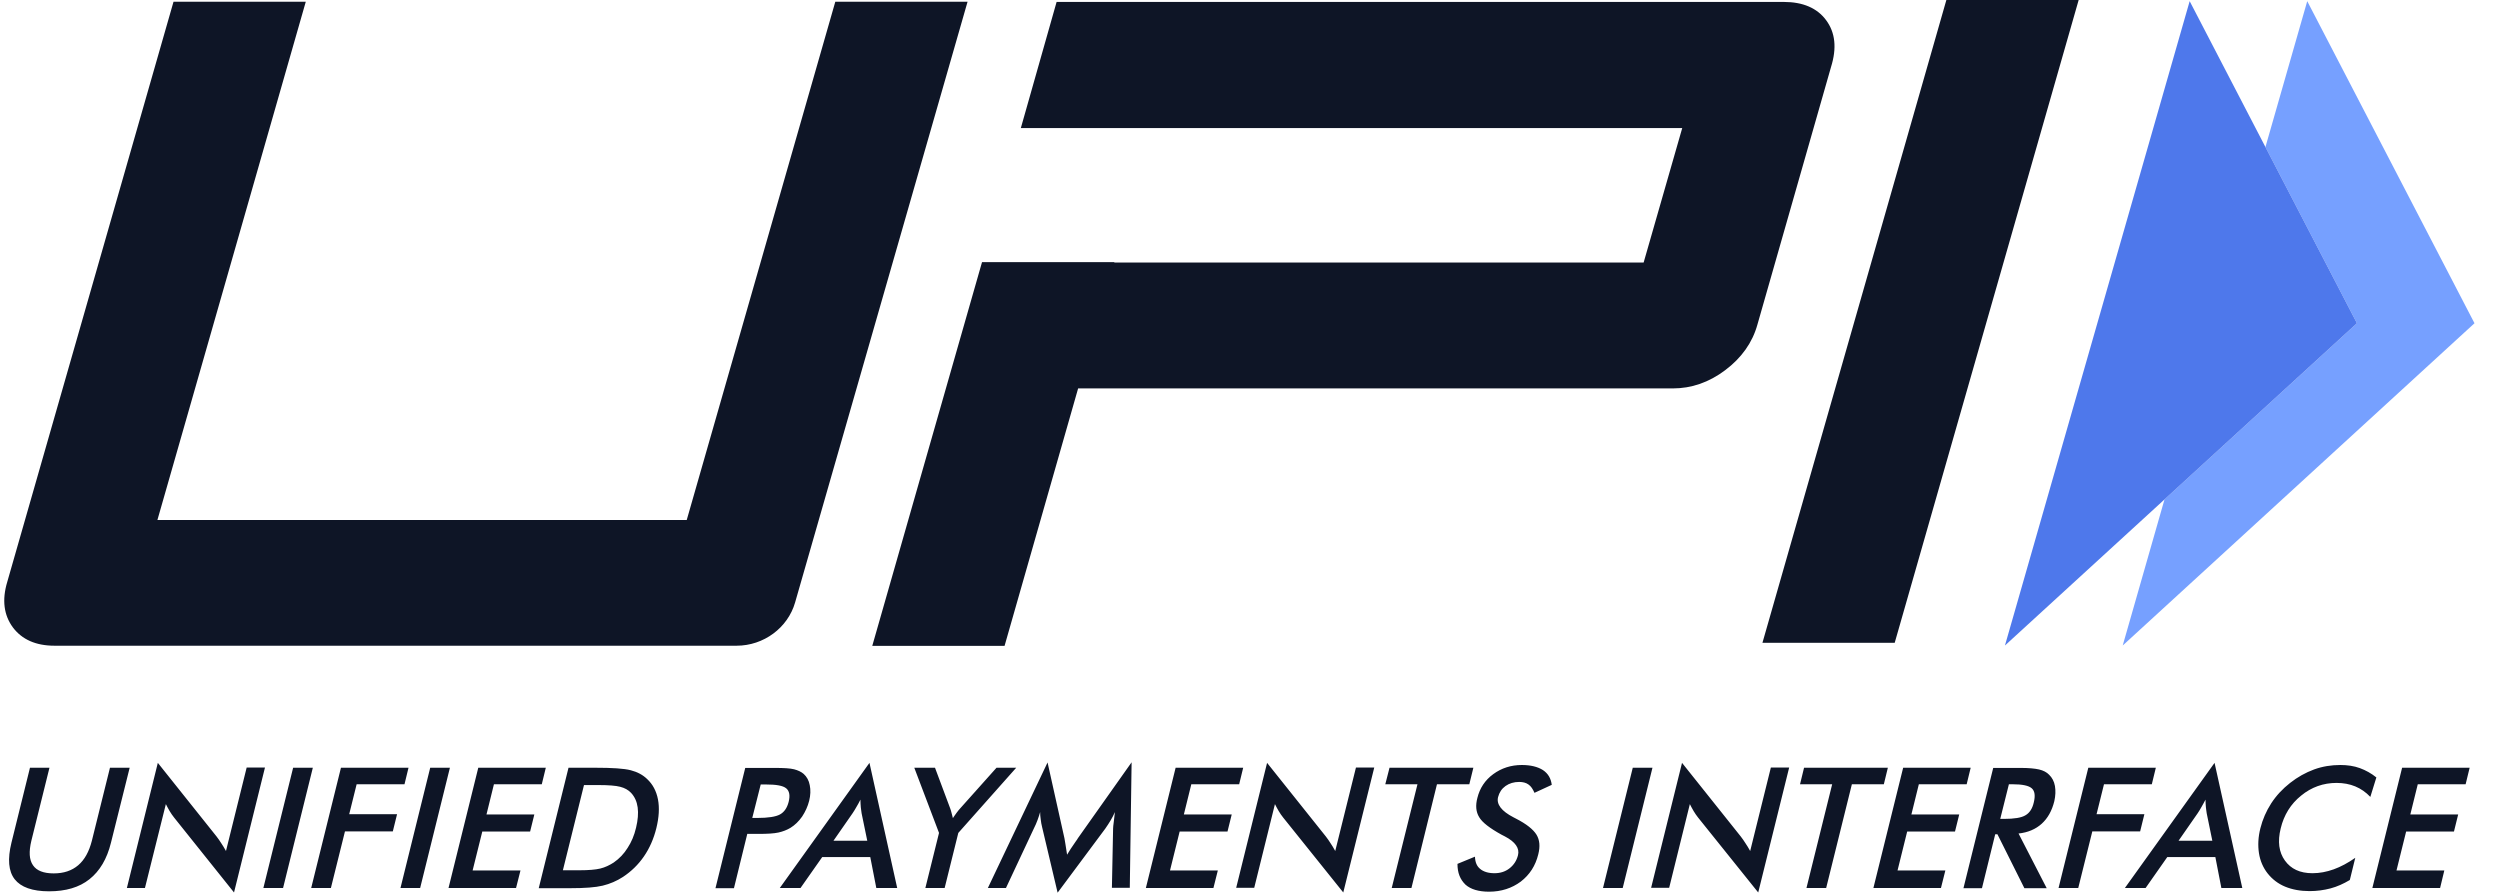 <svg width="84" height="30" viewBox="0 0 84 30" fill="none" xmlns="http://www.w3.org/2000/svg">
<g clip-path="url(#clip0_350_4615)">
<path fill-rule="evenodd" clip-rule="evenodd" d="M77.523 0.039L83.143 10.861L71.323 21.689L72.728 16.778L79.192 10.861L76.118 4.943L77.523 0.039Z" fill="#76A0FF"/>
<path fill-rule="evenodd" clip-rule="evenodd" d="M73.573 0.039L79.193 10.861L67.366 21.689L73.573 0.039Z" fill="#4E78EB"/>
<path d="M1.007 25.796H1.662L1.054 28.248C0.966 28.614 0.98 28.888 1.108 29.072C1.23 29.255 1.466 29.346 1.804 29.346C2.142 29.346 2.412 29.255 2.628 29.072C2.844 28.888 2.993 28.614 3.087 28.248L3.695 25.796H4.357L3.729 28.313C3.594 28.862 3.351 29.268 3.006 29.542C2.662 29.817 2.209 29.948 1.648 29.948C1.088 29.948 0.703 29.81 0.493 29.542C0.284 29.274 0.25 28.862 0.385 28.313L1.007 25.796ZM63.662 21.598H59.218L65.398 0H69.843L63.662 21.598ZM26.715 20.244C26.471 21.094 25.661 21.696 24.749 21.696H1.831C1.203 21.696 0.737 21.486 0.433 21.081C0.129 20.669 0.061 20.159 0.244 19.551L5.83 0.059H10.274L5.289 17.472H23.074L28.066 0.059H32.51L26.715 20.244ZM61.359 0.68C61.055 0.268 60.575 0.065 59.934 0.065H35.502L34.3 4.303H56.523L55.226 8.821H37.441V8.808H32.996L29.308 21.702H33.753L36.225 13.051H56.205C56.833 13.051 57.421 12.849 57.968 12.437C58.515 12.025 58.88 11.515 59.049 10.907L61.521 2.256C61.724 1.609 61.663 1.092 61.359 0.68ZM79.711 29.837L80.711 25.796H82.98L82.845 26.351H81.237L80.987 27.365H82.595L82.453 27.94H80.846L80.522 29.248H82.129L81.987 29.837H79.711ZM79.643 26.776C79.495 26.619 79.326 26.502 79.137 26.423C78.948 26.345 78.738 26.306 78.509 26.306C78.063 26.306 77.664 26.449 77.32 26.731C76.969 27.012 76.739 27.384 76.631 27.836C76.523 28.274 76.57 28.633 76.773 28.915C76.975 29.196 77.279 29.34 77.698 29.34C77.941 29.34 78.178 29.294 78.414 29.209C78.65 29.124 78.894 28.993 79.137 28.823L78.954 29.568C78.745 29.693 78.529 29.791 78.306 29.85C78.083 29.909 77.847 29.941 77.603 29.941C77.293 29.941 77.016 29.889 76.779 29.791C76.543 29.693 76.347 29.542 76.192 29.346C76.043 29.157 75.942 28.928 75.901 28.666C75.861 28.404 75.874 28.123 75.949 27.829C76.023 27.535 76.144 27.254 76.313 26.992C76.482 26.731 76.698 26.502 76.948 26.306C77.198 26.109 77.468 25.959 77.752 25.854C78.036 25.75 78.333 25.704 78.637 25.704C78.873 25.704 79.096 25.737 79.292 25.809C79.488 25.881 79.677 25.985 79.846 26.122L79.643 26.776ZM74.638 29.837L74.436 28.797H72.821L72.092 29.837H71.396L74.409 25.632L75.341 29.837H74.638ZM73.2 28.248H74.334L74.145 27.326C74.138 27.267 74.125 27.201 74.118 27.123C74.111 27.044 74.105 26.959 74.105 26.868C74.057 26.953 74.017 27.038 73.969 27.116C73.929 27.195 73.882 27.26 73.841 27.326L73.2 28.248ZM69.167 29.837L70.167 25.796H72.436L72.301 26.351H70.694L70.444 27.358H72.051L71.909 27.934H70.302L69.829 29.837H69.167ZM67.039 28.032L66.594 29.843H65.972L66.972 25.802H67.897C68.167 25.802 68.37 25.822 68.512 25.854C68.654 25.887 68.769 25.946 68.85 26.031C68.951 26.129 69.018 26.253 69.046 26.41C69.073 26.567 69.066 26.737 69.025 26.92C68.944 27.247 68.802 27.496 68.6 27.679C68.397 27.862 68.134 27.973 67.823 28.006L68.769 29.843H68.019L67.114 28.032H67.039ZM67.208 27.515H67.33C67.681 27.515 67.924 27.476 68.059 27.391C68.194 27.313 68.289 27.169 68.336 26.959C68.39 26.737 68.37 26.58 68.269 26.489C68.167 26.397 67.951 26.351 67.62 26.351H67.499L67.208 27.515ZM62.946 29.837L63.946 25.796H66.215L66.08 26.351H64.473L64.223 27.365H65.83L65.688 27.94H64.081L63.757 29.248H65.364L65.216 29.837H62.946ZM62.223 26.351L61.359 29.837H60.697L61.561 26.351H60.481L60.616 25.796H63.432L63.297 26.351H62.223ZM55.476 29.837L56.516 25.632L58.488 28.104C58.542 28.176 58.596 28.248 58.643 28.326C58.697 28.404 58.752 28.496 58.806 28.594L59.501 25.789H60.116L59.076 29.987L57.056 27.47C57.002 27.404 56.955 27.332 56.907 27.254C56.86 27.175 56.82 27.097 56.779 27.018L56.084 29.83H55.476V29.837ZM53.861 29.837L54.861 25.796H55.523L54.523 29.837H53.861ZM48.971 29.026L49.559 28.784C49.565 28.967 49.619 29.104 49.734 29.196C49.842 29.287 50.004 29.34 50.214 29.34C50.41 29.34 50.578 29.287 50.72 29.176C50.862 29.065 50.957 28.921 51.004 28.738C51.065 28.503 50.916 28.287 50.565 28.104C50.518 28.078 50.477 28.058 50.45 28.045C50.058 27.829 49.802 27.633 49.7 27.456C49.592 27.28 49.572 27.064 49.64 26.809C49.721 26.482 49.896 26.214 50.173 26.011C50.45 25.809 50.768 25.704 51.132 25.704C51.43 25.704 51.666 25.763 51.842 25.874C52.017 25.992 52.112 26.155 52.139 26.371L51.558 26.639C51.504 26.515 51.443 26.417 51.355 26.358C51.274 26.299 51.166 26.273 51.045 26.273C50.869 26.273 50.714 26.319 50.585 26.41C50.457 26.502 50.376 26.626 50.335 26.783C50.275 27.025 50.45 27.254 50.855 27.463C50.889 27.483 50.91 27.489 50.93 27.502C51.288 27.685 51.517 27.868 51.626 28.045C51.733 28.221 51.754 28.437 51.686 28.705C51.592 29.091 51.396 29.392 51.099 29.621C50.801 29.843 50.443 29.961 50.031 29.961C49.687 29.961 49.417 29.882 49.241 29.725C49.059 29.549 48.971 29.326 48.971 29.026ZM48.282 26.351L47.424 29.837H46.762L47.627 26.351H46.546L46.688 25.796H49.505L49.369 26.351H48.282ZM41.534 29.837L42.574 25.632L44.547 28.104C44.601 28.176 44.655 28.248 44.702 28.326C44.756 28.404 44.81 28.496 44.864 28.594L45.56 25.789H46.175L45.134 29.987L43.115 27.47C43.061 27.404 43.013 27.332 42.966 27.254C42.919 27.175 42.878 27.097 42.838 27.018L42.142 29.83H41.534V29.837ZM38.501 29.837L39.501 25.796H41.771L41.636 26.351H40.028L39.778 27.365H41.386L41.244 27.94H39.636L39.312 29.248H40.919L40.771 29.837H38.501ZM37.4 27.842C37.4 27.809 37.407 27.724 37.427 27.581C37.441 27.463 37.454 27.365 37.461 27.286C37.421 27.378 37.373 27.47 37.319 27.561C37.265 27.653 37.205 27.744 37.137 27.842L35.536 29.994L35.016 27.796C34.996 27.705 34.975 27.62 34.969 27.535C34.955 27.45 34.949 27.365 34.949 27.286C34.928 27.371 34.894 27.456 34.861 27.555C34.827 27.646 34.786 27.744 34.732 27.849L33.8 29.837H33.192L35.198 25.619L35.766 28.169C35.773 28.208 35.786 28.28 35.8 28.372C35.813 28.463 35.833 28.581 35.854 28.718C35.921 28.601 36.016 28.457 36.144 28.274C36.178 28.228 36.205 28.189 36.218 28.163L38.022 25.613L37.961 29.83H37.36L37.4 27.842ZM31.092 29.837L31.551 27.986L30.72 25.796H31.416L31.929 27.169C31.943 27.201 31.956 27.254 31.97 27.306C31.983 27.365 32.004 27.424 32.017 27.489C32.057 27.424 32.105 27.365 32.145 27.306C32.186 27.247 32.233 27.195 32.274 27.149L33.483 25.796H34.145L32.199 27.986L31.74 29.837H31.092ZM29.444 29.837L29.241 28.797H27.627L26.897 29.837H26.201L29.214 25.632L30.146 29.837H29.444ZM28.005 28.248H29.14L28.95 27.326C28.944 27.267 28.93 27.201 28.923 27.123C28.917 27.044 28.91 26.959 28.91 26.868C28.869 26.953 28.822 27.038 28.775 27.116C28.734 27.195 28.687 27.26 28.646 27.326L28.005 28.248ZM25.107 28.025L24.661 29.843H24.04L25.04 25.802H26.039C26.336 25.802 26.552 25.815 26.681 25.848C26.809 25.881 26.924 25.933 27.005 26.005C27.106 26.096 27.181 26.227 27.208 26.384C27.241 26.541 27.235 26.718 27.188 26.907C27.14 27.097 27.059 27.273 26.951 27.437C26.836 27.6 26.708 27.724 26.559 27.816C26.438 27.888 26.303 27.94 26.154 27.973C26.005 28.006 25.782 28.019 25.485 28.019H25.107V28.025ZM25.276 27.483H25.445C25.809 27.483 26.066 27.443 26.208 27.365C26.35 27.286 26.445 27.149 26.498 26.946C26.552 26.731 26.526 26.58 26.418 26.489C26.309 26.397 26.08 26.358 25.729 26.358H25.56L25.276 27.483ZM18.103 29.837L19.102 25.796H19.994C20.575 25.796 20.973 25.822 21.196 25.881C21.419 25.939 21.602 26.038 21.743 26.175C21.932 26.351 22.054 26.58 22.108 26.861C22.162 27.142 22.142 27.463 22.054 27.823C21.966 28.182 21.824 28.503 21.635 28.777C21.446 29.052 21.21 29.281 20.933 29.464C20.723 29.601 20.494 29.699 20.25 29.758C20.007 29.817 19.649 29.843 19.17 29.843H18.103V29.837ZM18.913 29.241H19.467C19.771 29.241 20.007 29.222 20.169 29.183C20.332 29.143 20.48 29.072 20.622 28.98C20.811 28.849 20.966 28.686 21.088 28.489C21.216 28.293 21.311 28.071 21.372 27.809C21.433 27.555 21.453 27.326 21.426 27.13C21.399 26.933 21.325 26.77 21.203 26.639C21.108 26.541 20.994 26.476 20.838 26.436C20.69 26.397 20.44 26.378 20.102 26.378H19.622L18.913 29.241ZM15.07 29.837L16.07 25.796H18.339L18.204 26.351H16.596L16.346 27.365H17.954L17.812 27.94H16.205L15.88 29.248H17.488L17.339 29.837H15.07ZM13.456 29.837L14.455 25.796H15.117L14.117 29.837H13.456ZM10.456 29.837L11.456 25.796H13.726L13.591 26.351H11.983L11.733 27.358H13.341L13.199 27.934H11.591L11.118 29.837H10.456ZM8.849 29.837L9.849 25.796H10.511L9.511 29.837H8.849ZM4.263 29.837L5.303 25.632L7.275 28.104C7.329 28.176 7.383 28.248 7.43 28.326C7.484 28.404 7.538 28.496 7.593 28.594L8.288 25.789H8.903L7.863 29.987L5.85 27.47C5.796 27.404 5.749 27.332 5.701 27.254C5.654 27.175 5.613 27.097 5.573 27.018L4.87 29.837H4.263Z" fill="#0E1526"/>
</g>
<defs>
<clipPath id="clip0_350_4615">
<rect width="83" height="30" fill="white" transform="translate(0.143)"/>
</clipPath>
</defs>
</svg>
